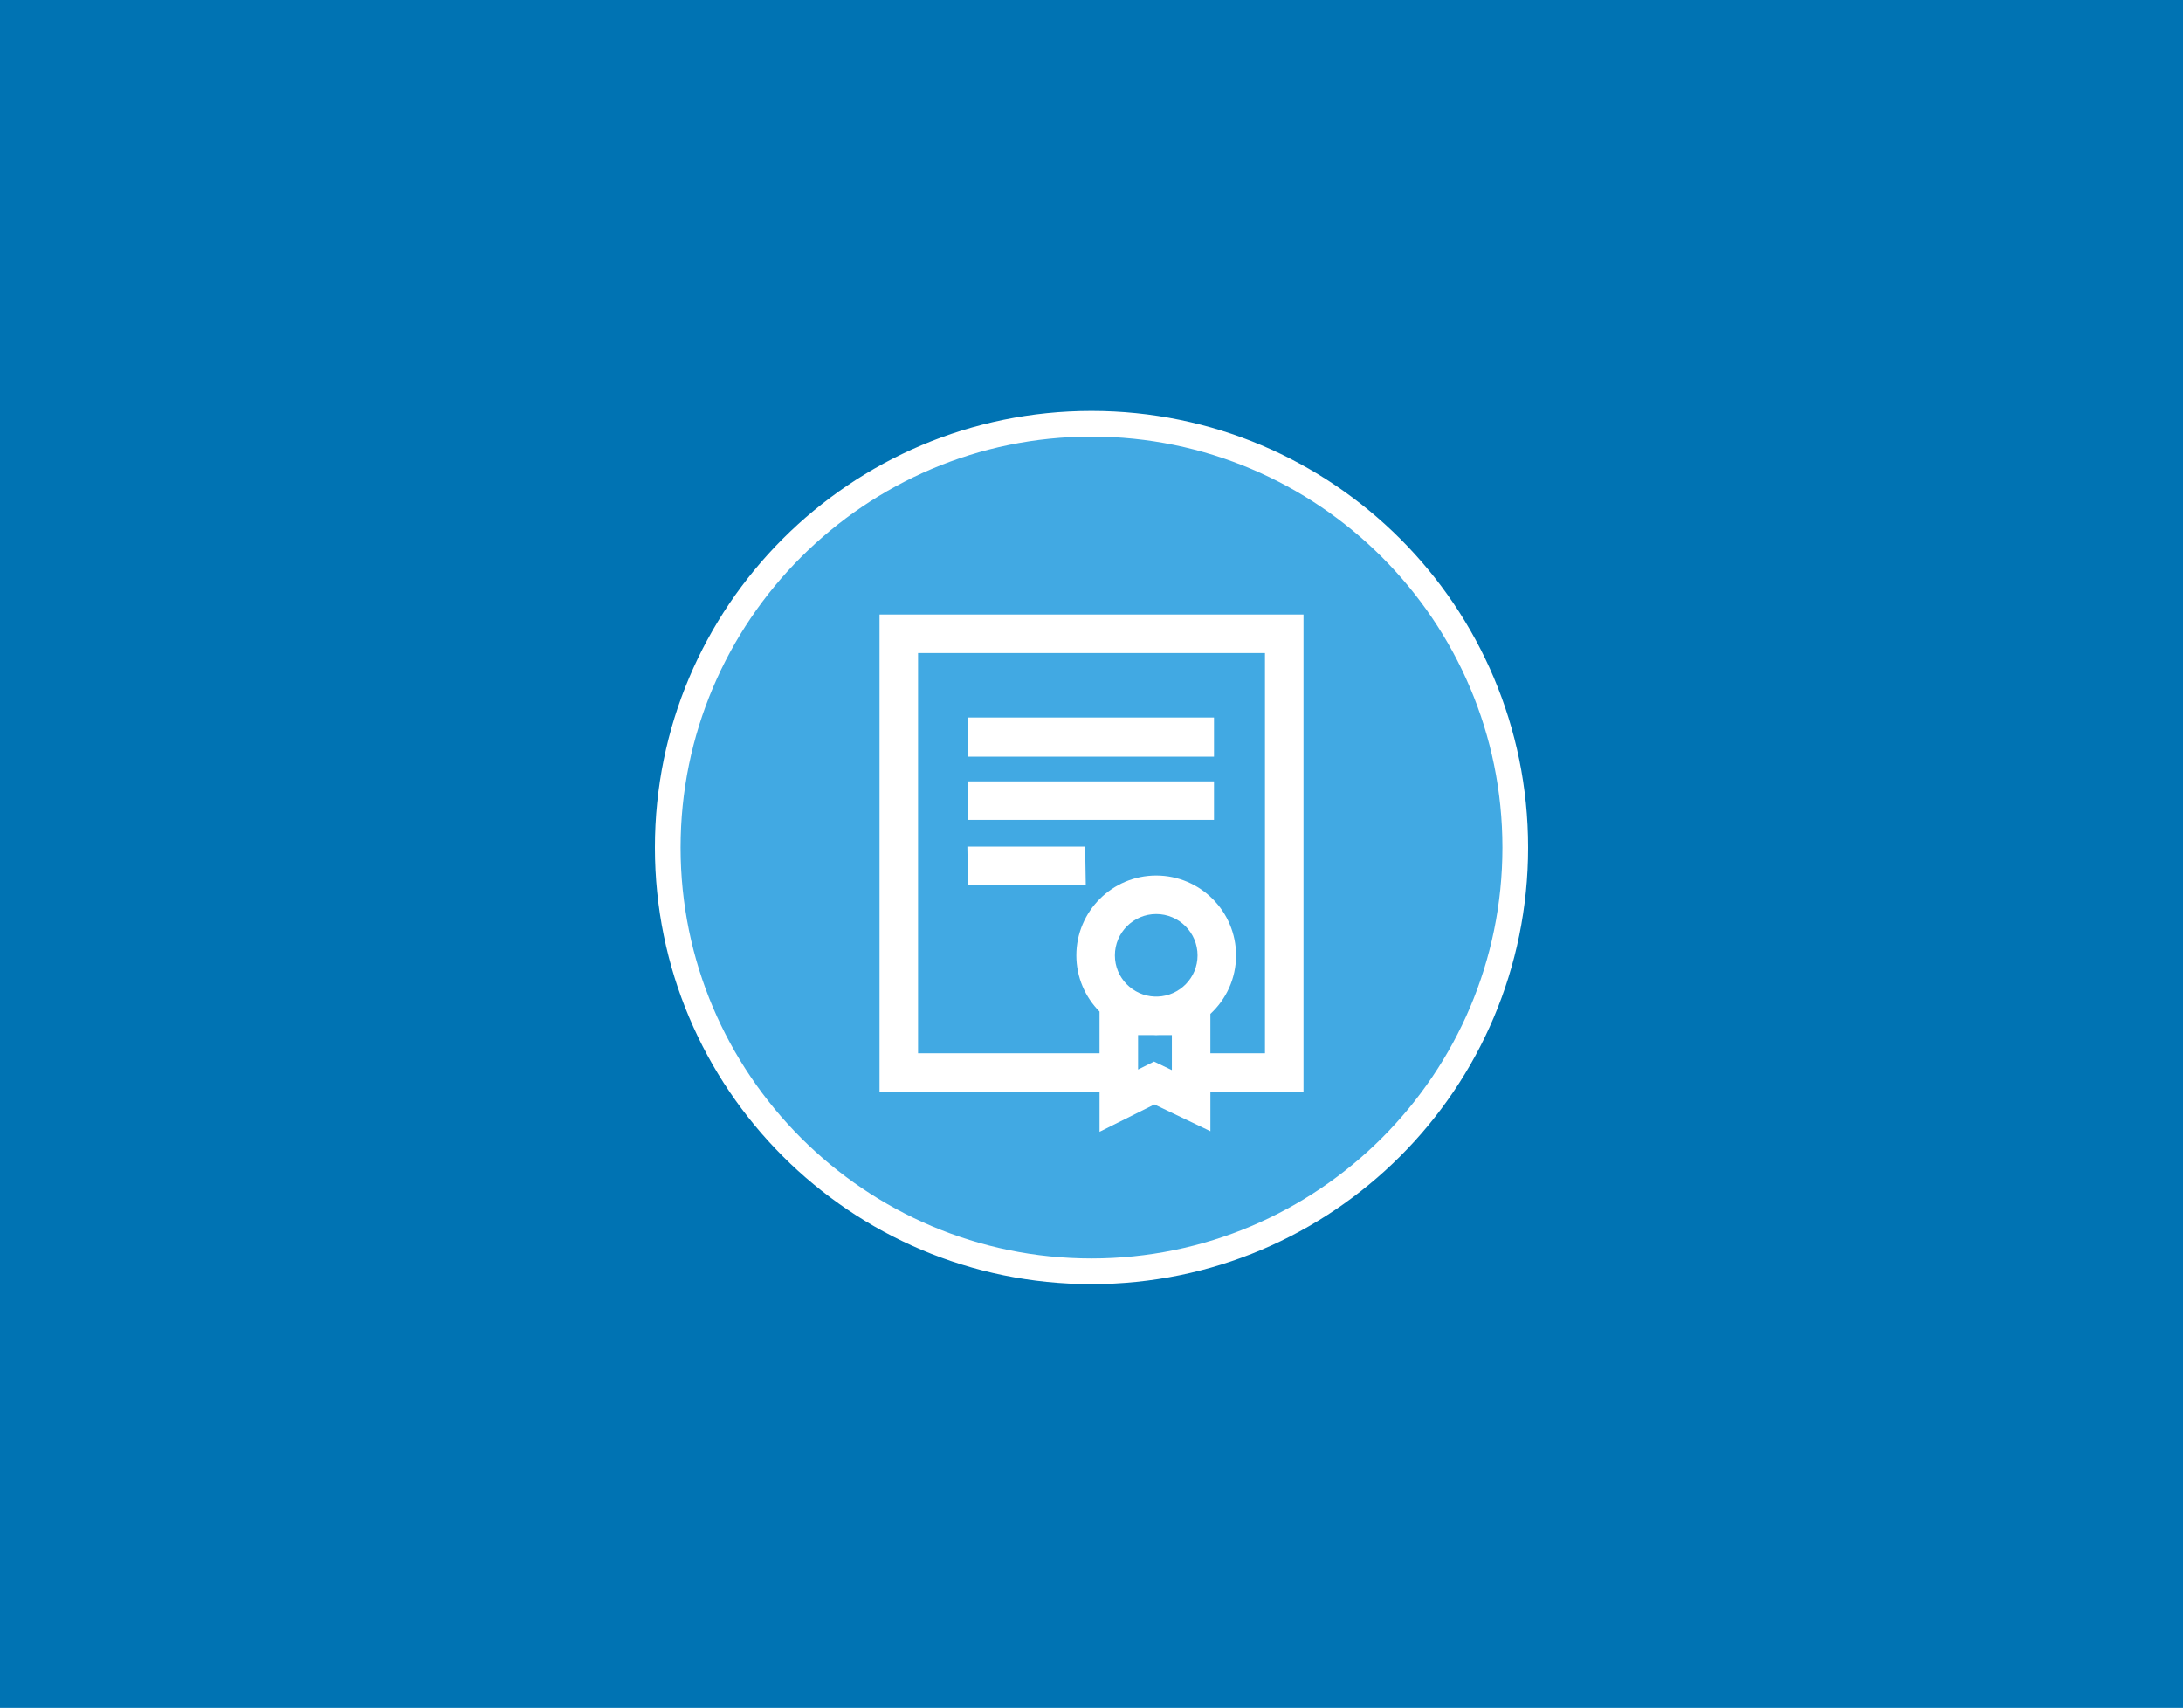 <svg width="170" height="133" viewBox="0 0 170 133" fill="none" xmlns="http://www.w3.org/2000/svg">
<rect width="170" height="133" fill="#0073b3"/>
<path fill-rule="evenodd" clip-rule="evenodd" d="M85 99C66.804 99 52 84.196 52 66C52 47.804 66.804 33 85 33C103.196 33 118 47.804 118 66C118 84.196 103.197 99 85 99Z" fill="#41a9e3"/>
<path d="M85 34C102.645 34 117 48.355 117 66C117 83.645 102.645 98 85 98C67.355 98 53 83.645 53 66C53 48.355 67.356 34 85 34ZM85 32C66.223 32 51 47.223 51 66C51 84.777 66.223 100 85 100C103.777 100 119 84.777 119 66C119 47.223 103.778 32 85 32Z" fill="white"/>
<path d="M101.508 47.856H68.493V85.022H85.627V88.137L89.898 86.006L94.259 88.092V85.022H101.509V47.856H101.508ZM86.821 74.399C86.821 72.626 88.265 71.18 90.04 71.18C91.815 71.18 93.259 72.625 93.259 74.399C93.259 76.137 91.873 77.547 90.152 77.608H89.929C88.206 77.547 86.821 76.137 86.821 74.399ZM91.258 83.332L89.869 82.668L88.626 83.287V80.607H89.817C89.891 80.609 89.963 80.617 90.039 80.617C90.115 80.617 90.186 80.609 90.261 80.607H91.258V83.332ZM98.508 82.022H94.258V78.956C95.485 77.819 96.258 76.2 96.258 74.399C96.258 70.971 93.468 68.18 90.039 68.18C86.61 68.18 83.82 70.971 83.82 74.399C83.82 76.106 84.51 77.651 85.626 78.776V82.022H71.493V50.856H98.509V82.022H98.508Z" fill="white"/>
<path d="M94.539 55.875H75.383V58.924H94.539V55.875Z" fill="white"/>
<path d="M94.539 60.848H75.383V63.848H94.539V60.848Z" fill="white"/>
<path d="M84.506 65.93H75.334L75.383 68.93H84.555L84.506 65.93Z" fill="white"/>
</svg>
